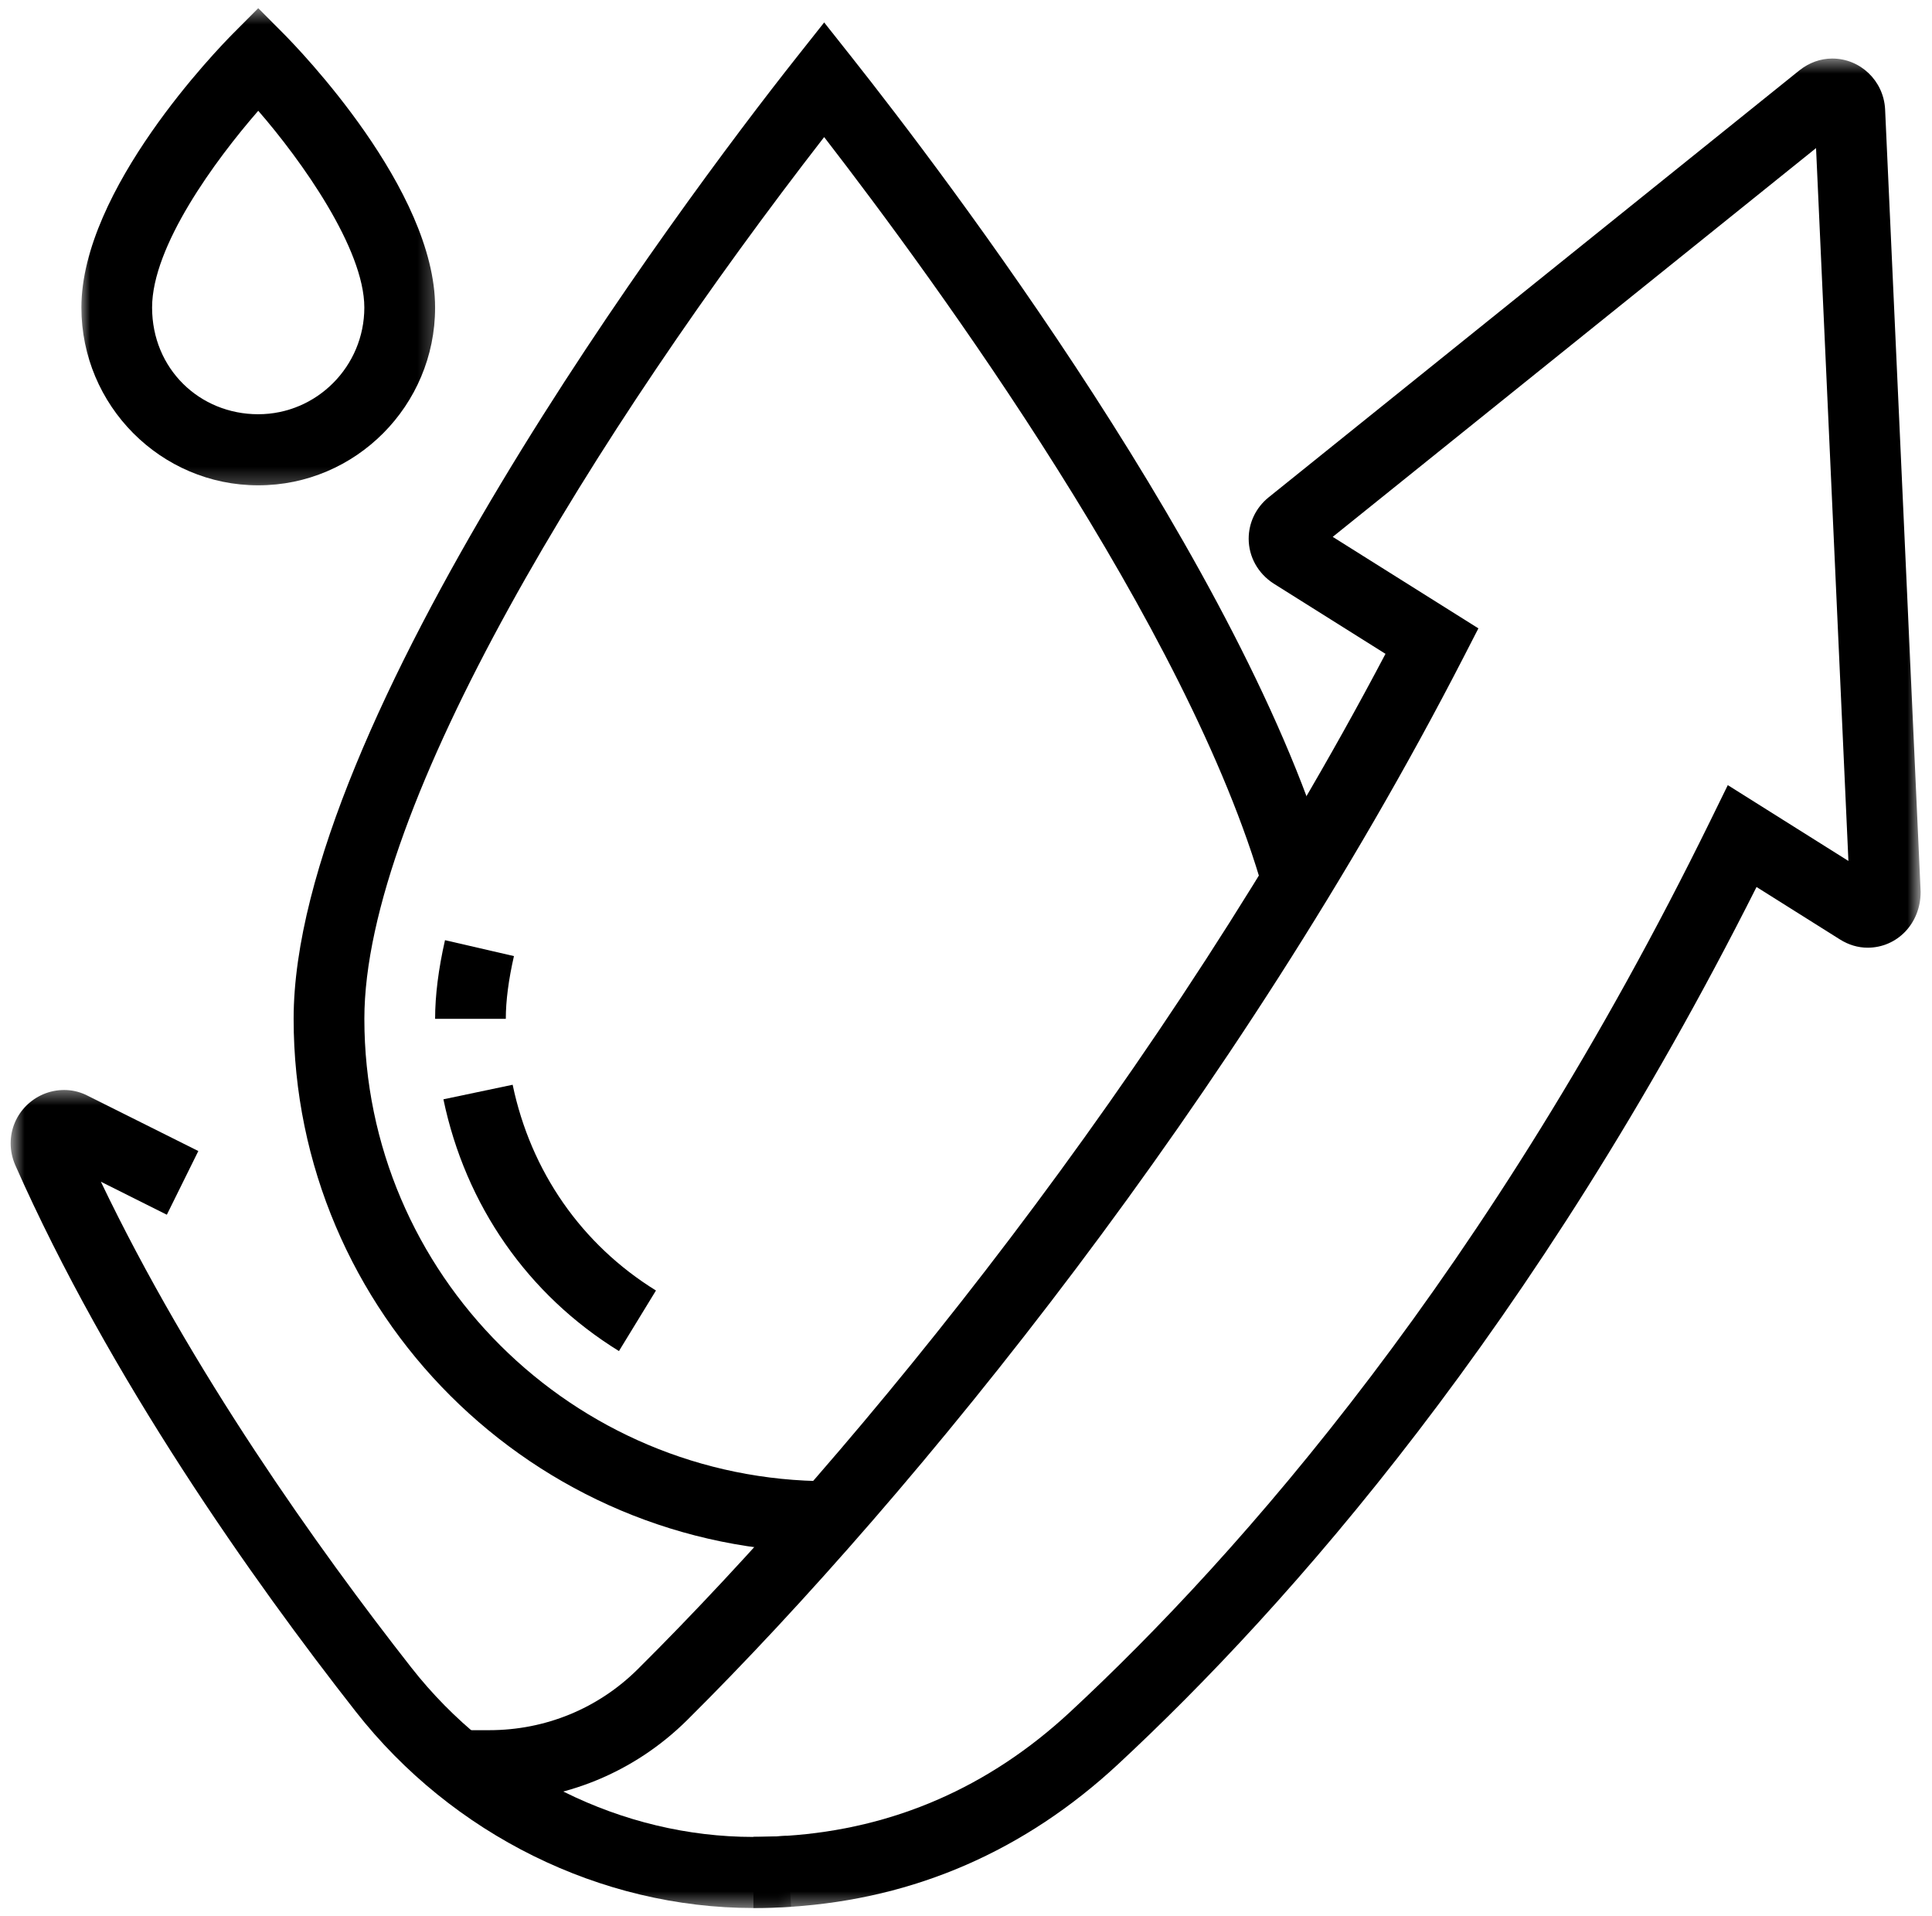 <svg width="118" height="117" viewBox="0 0 118 117" fill="none" xmlns="http://www.w3.org/2000/svg">
<mask id="mask0_277_245" style="mask-type:luminance" maskUnits="userSpaceOnUse" x="27" y="3" width="91" height="114">
<path d="M27.975 3.5H117.289V116.556H27.975V3.5Z" fill="white"/>
</mask>
<g mask="url(#mask0_277_245)">
<path d="M46.018 116.521V112.178C46.699 112.178 47.373 112.157 48.038 112.112C54.584 111.683 60.403 109.143 65.339 104.567C75.741 94.913 90.977 77.625 104.472 50.102L105.528 47.947L112.895 52.578L110.918 9.044L81.398 32.786L90.295 38.374L89.381 40.152C75.582 66.981 55.852 91.256 41.987 105.028C38.754 108.238 34.454 110.004 29.878 110.004H28.004V105.661H29.878C33.311 105.661 36.532 104.339 38.952 101.937C52.274 88.705 71.107 65.601 84.621 39.93L77.786 35.636C76.824 35.013 76.265 33.993 76.265 32.899C76.265 31.929 76.7 31.014 77.465 30.387L109.902 4.296C110.498 3.824 111.189 3.575 111.909 3.575C113.62 3.575 115.038 4.928 115.135 6.657L117.307 54.467C117.307 56.414 115.856 57.875 114.07 57.875C113.486 57.875 112.919 57.708 112.385 57.376L107.283 54.168C93.76 81.047 78.666 98.105 68.271 107.757C62.589 113.027 55.879 115.95 48.323 116.445C47.565 116.494 46.795 116.519 46.022 116.519L46.018 116.521Z" fill="black"/>
</g>
<mask id="mask1_277_245" style="mask-type:luminance" maskUnits="userSpaceOnUse" x="4" y="0" width="23" height="30">
<path d="M4.858 0.461H26.758V29.778H4.858V0.461Z" fill="white"/>
</mask>
<g mask="url(#mask1_277_245)">
<path d="M15.773 29.639C9.817 29.639 4.971 24.766 4.971 18.778C4.971 11.569 13.295 2.992 14.245 2.037L15.773 0.501L17.301 2.037C18.251 2.992 26.575 11.569 26.575 18.778C26.575 24.766 21.729 29.639 15.773 29.639ZM15.773 6.765C13.145 9.785 9.289 15.028 9.289 18.78C9.289 22.532 12.197 25.297 15.77 25.297C19.345 25.297 22.252 22.374 22.252 18.78C22.252 15.186 18.399 9.782 15.773 6.765Z" fill="black"/>
</g>
<path d="M50.612 94.8C32.594 94.8 17.934 80.184 17.934 62.219C17.934 44.254 41.443 12.604 48.649 3.505L50.338 1.371L52.027 3.505C57.579 10.517 76.092 34.819 81.315 53.197L77.159 54.389C72.594 38.32 57.121 17.149 50.336 8.371C36.456 26.266 22.254 49.178 22.254 62.219C22.254 77.787 34.975 90.456 50.612 90.456V94.8Z" fill="black"/>
<path d="M30.895 62.219H26.575C26.575 60.792 26.779 59.176 27.179 57.416L31.39 58.388C31.062 59.831 30.893 61.116 30.893 62.219H30.895Z" fill="black"/>
<path d="M37.802 82.508C32.243 79.075 28.435 73.615 27.082 67.134L31.311 66.245C32.419 71.544 35.525 76.005 40.064 78.811L37.802 82.511V82.508Z" fill="black"/>
<mask id="mask2_277_245" style="mask-type:luminance" maskUnits="userSpaceOnUse" x="0" y="66" width="49" height="51">
<path d="M0.641 66.445H48.456V116.556H0.641V66.445Z" fill="white"/>
</mask>
<g mask="url(#mask2_277_245)">
<path d="M46.002 116.521C36.691 116.521 27.619 112.04 21.733 104.531C15.422 96.483 6.692 84.16 0.931 71.151C0.74 70.708 0.651 70.266 0.651 69.818C0.651 68.025 2.12 66.565 3.921 66.565C4.366 66.565 4.804 66.66 5.223 66.85L12.113 70.293L10.19 74.182L6.161 72.167C11.693 83.724 19.419 94.564 25.126 101.843C30.201 108.317 38.006 112.18 46.004 112.18H46.015C46.699 112.18 47.373 112.159 48.037 112.114L48.32 116.449C47.564 116.499 46.793 116.524 46.02 116.524H46.004L46.002 116.521Z" fill="black"/>
</g>
</svg>

